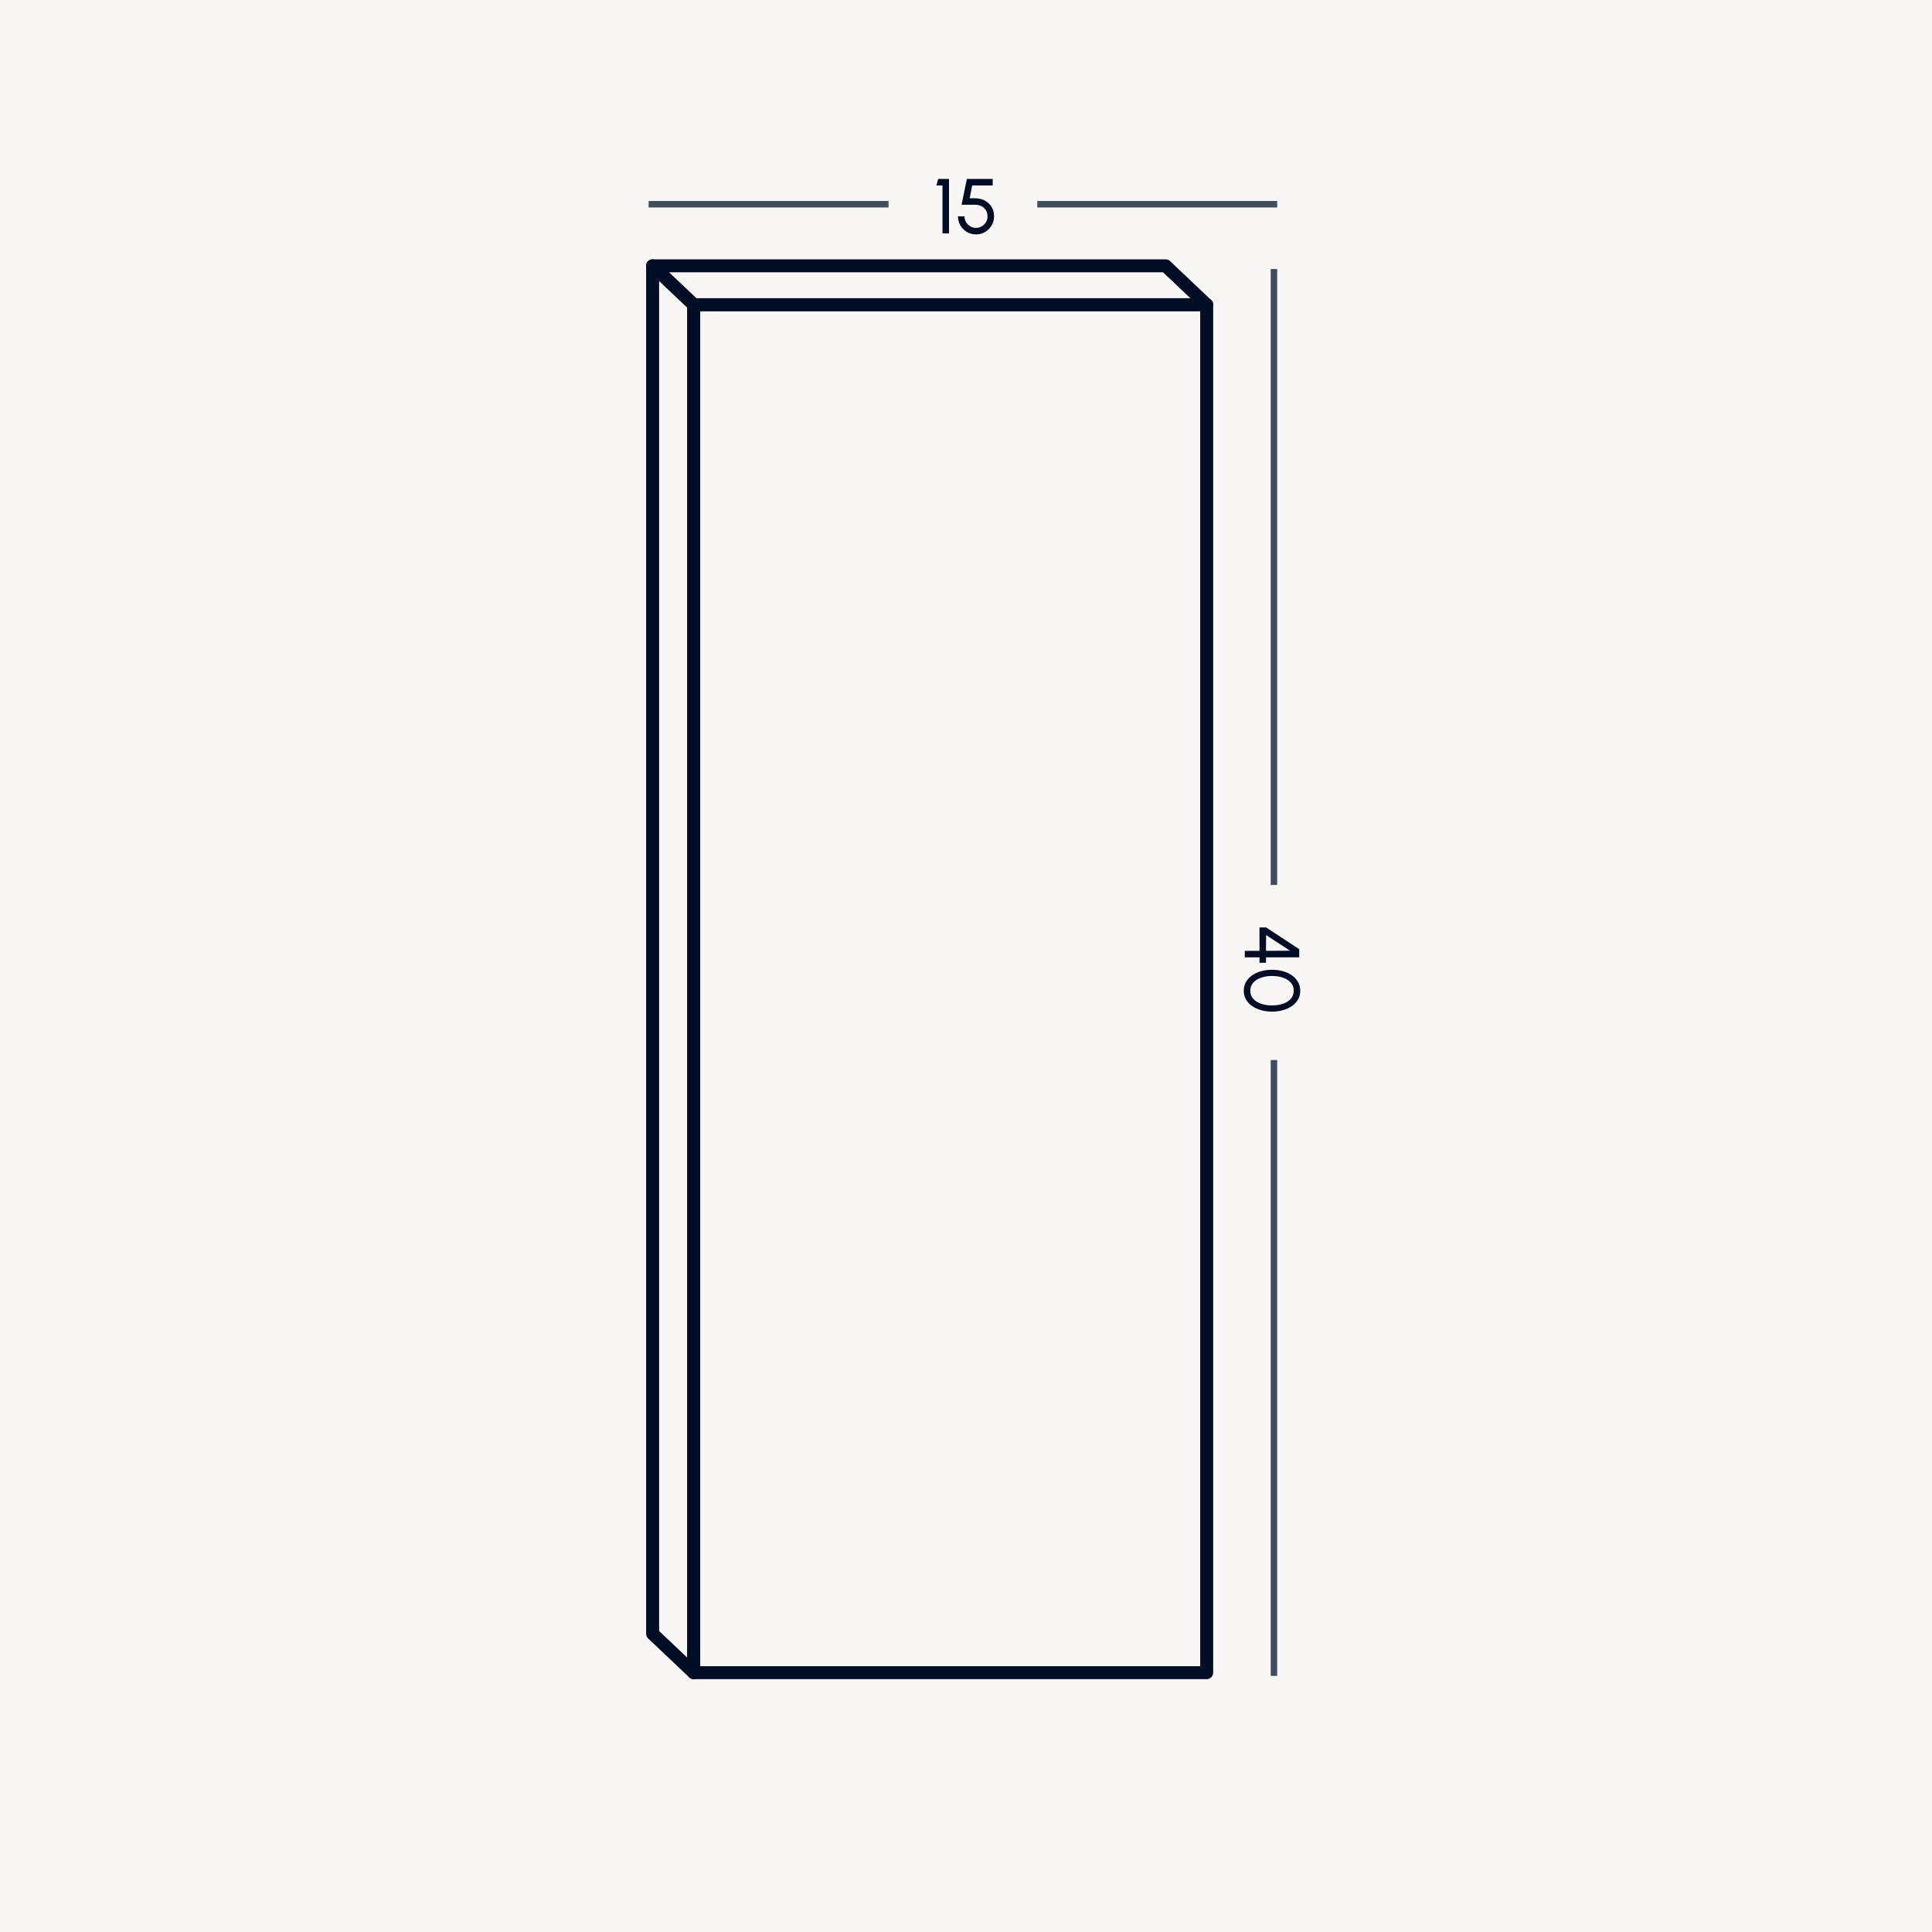 <?xml version="1.0" encoding="UTF-8"?>
<svg xmlns="http://www.w3.org/2000/svg" xmlns:xlink="http://www.w3.org/1999/xlink" width="298px" height="298px" viewBox="0 0 298 298" version="1.1">
  <title>IMG_15x40</title>
  <g id="Images-produits" stroke="none" stroke-width="1" fill="none" fill-rule="evenodd">
    <g id="IMG_15x40">
      <rect id="Rectangle" fill="#F9F7F5" x="0" y="0" width="298" height="298"></rect>
      <g id="Schema" transform="translate(99.661, 27.6)" fill-rule="nonzero">
        <g id="porte" transform="translate(0, 12.398)" fill="#000D25">
          <path d="M86.464,6.002 L7.339,6.002 C6.787,6.002 6.339,6.45 6.339,7.002 L6.339,218.002 C6.339,218.554 6.787,219.002 7.339,219.002 L86.464,219.002 C87.016,219.002 87.464,218.554 87.464,218.002 L87.464,7.002 C87.464,6.45 87.016,6.002 86.464,6.002 Z M85.464,8.002 L85.464,217.002 L8.339,217.002 L8.339,8.002 L85.464,8.002 Z" id="Rectangle"></path>
          <path d="M80.127,0.002 L1.002,0.002 C0.098,0.002 -0.342,1.107 0.314,1.728 L6.651,7.728 C6.837,7.904 7.083,8.002 7.339,8.002 L86.464,8.002 C87.368,8.002 87.808,6.897 87.151,6.276 L80.815,0.276 C80.629,0.1 80.383,0.002 80.127,0.002 Z M79.728,2.002 L83.953,6.002 L7.738,6.002 L3.512,2.002 L79.728,2.002 Z" id="Rectangle"></path>
          <path d="M0.002,1.002 L0.002,212.002 C0.002,212.276 0.115,212.539 0.314,212.728 L6.651,218.728 C7.289,219.332 8.339,218.88 8.339,218.002 L8.339,7.002 C8.339,6.727 8.226,6.465 8.026,6.276 L1.69,0.276 C1.052,-0.328 0.002,0.124 0.002,1.002 Z M2.002,3.326 L6.338,7.432 L6.338,215.677 L2.002,211.571 L2.002,3.326 Z" id="Rectangle"></path>
        </g>
        <g id="Side" transform="translate(92.183, 13.9)">
          <g id="40" transform="translate(4.356, 108.043) rotate(-270) translate(-4.356, -108.043) translate(-2.139, 103.687)" fill="#000D25">
            <path d="M3.612,8.556 L3.612,6.288 L0,6.288 L0,5.268 L3.36,0.156 L4.62,0.156 L4.62,5.28 L5.454,5.28 L5.454,6.288 L4.62,6.288 L4.62,8.556 L3.612,8.556 Z M1.182,5.268 L3.612,5.28 L3.594,1.572 L1.182,5.268 Z" id="Shape"></path>
            <path d="M9.768,8.712 C9.268,8.712 8.82,8.599 8.424,8.373 C8.028,8.147 7.688,7.834 7.404,7.434 C7.12,7.034 6.904,6.571 6.756,6.045 C6.608,5.519 6.534,4.956 6.534,4.356 C6.534,3.756 6.608,3.192 6.756,2.664 C6.904,2.136 7.12,1.673 7.404,1.275 C7.688,0.877 8.028,0.565 8.424,0.339 C8.82,0.113 9.268,0 9.768,0 C10.264,0 10.711,0.113 11.109,0.339 C11.507,0.565 11.845,0.877 12.123,1.275 C12.401,1.673 12.615,2.136 12.765,2.664 C12.915,3.192 12.99,3.756 12.99,4.356 C12.99,4.956 12.915,5.519 12.765,6.045 C12.615,6.571 12.401,7.034 12.123,7.434 C11.845,7.834 11.507,8.147 11.109,8.373 C10.711,8.599 10.264,8.712 9.768,8.712 Z M9.768,7.704 C10.268,7.704 10.687,7.549 11.025,7.239 C11.363,6.929 11.616,6.52 11.784,6.012 C11.952,5.504 12.036,4.952 12.036,4.356 C12.036,3.728 11.949,3.161 11.775,2.655 C11.601,2.149 11.345,1.748 11.007,1.452 C10.669,1.156 10.256,1.008 9.768,1.008 C9.384,1.008 9.049,1.098 8.763,1.278 C8.477,1.458 8.24,1.704 8.052,2.016 C7.864,2.328 7.723,2.685 7.629,3.087 C7.535,3.489 7.488,3.912 7.488,4.356 C7.488,4.952 7.574,5.505 7.746,6.015 C7.918,6.525 8.173,6.934 8.511,7.242 C8.849,7.55 9.268,7.704 9.768,7.704 Z" id="Shape"></path>
          </g>
          <polygon id="Line" fill="#404C5B" points="5.156 0 5.156 95 4.156 95 4.156 0"></polygon>
          <polygon id="Line" fill="#404C5B" points="5.156 122 5.156 217 4.156 217 4.156 122"></polygon>
        </g>
        <g id="top" transform="translate(0.388, 0)">
          <g id="15" transform="translate(44.382, 0)" fill="#000D25">
            <polygon id="Path" points="0.942 8.4 0.942 1.008 0 1.008 0.282 0 1.95 0 1.95 8.4"></polygon>
            <path d="M6.12,8.556 C5.6,8.556 5.128,8.43 4.704,8.178 C4.28,7.926 3.945,7.589 3.699,7.167 C3.453,6.745 3.33,6.28 3.33,5.772 L4.338,5.772 C4.338,6.096 4.418,6.393 4.578,6.663 C4.738,6.933 4.953,7.148 5.223,7.308 C5.493,7.468 5.792,7.548 6.12,7.548 C6.444,7.548 6.74,7.468 7.008,7.308 C7.276,7.148 7.49,6.933 7.65,6.663 C7.81,6.393 7.89,6.096 7.89,5.772 C7.89,5.448 7.815,5.15 7.665,4.878 C7.515,4.606 7.296,4.389 7.008,4.227 C6.72,4.065 6.37,3.984 5.958,3.984 L3.888,3.984 L4.704,0 L8.688,0 L8.688,1.008 L5.52,1.008 L5.13,2.976 L6,2.982 C6.572,2.994 7.075,3.121 7.509,3.363 C7.943,3.605 8.283,3.933 8.529,4.347 C8.775,4.761 8.898,5.236 8.898,5.772 C8.898,6.152 8.826,6.511 8.682,6.849 C8.538,7.187 8.338,7.484 8.082,7.74 C7.826,7.996 7.531,8.196 7.197,8.34 C6.863,8.484 6.504,8.556 6.12,8.556 Z" id="Path"></path>
          </g>
          <polygon id="Line" fill="#404C5B" points="37 3.4 37 4.4 0 4.4 0 3.4"></polygon>
          <polygon id="Line" fill="#404C5B" points="96.951 3.4 96.951 4.4 59.951 4.4 59.951 3.4"></polygon>
        </g>
      </g>
    </g>
  </g>
</svg>
